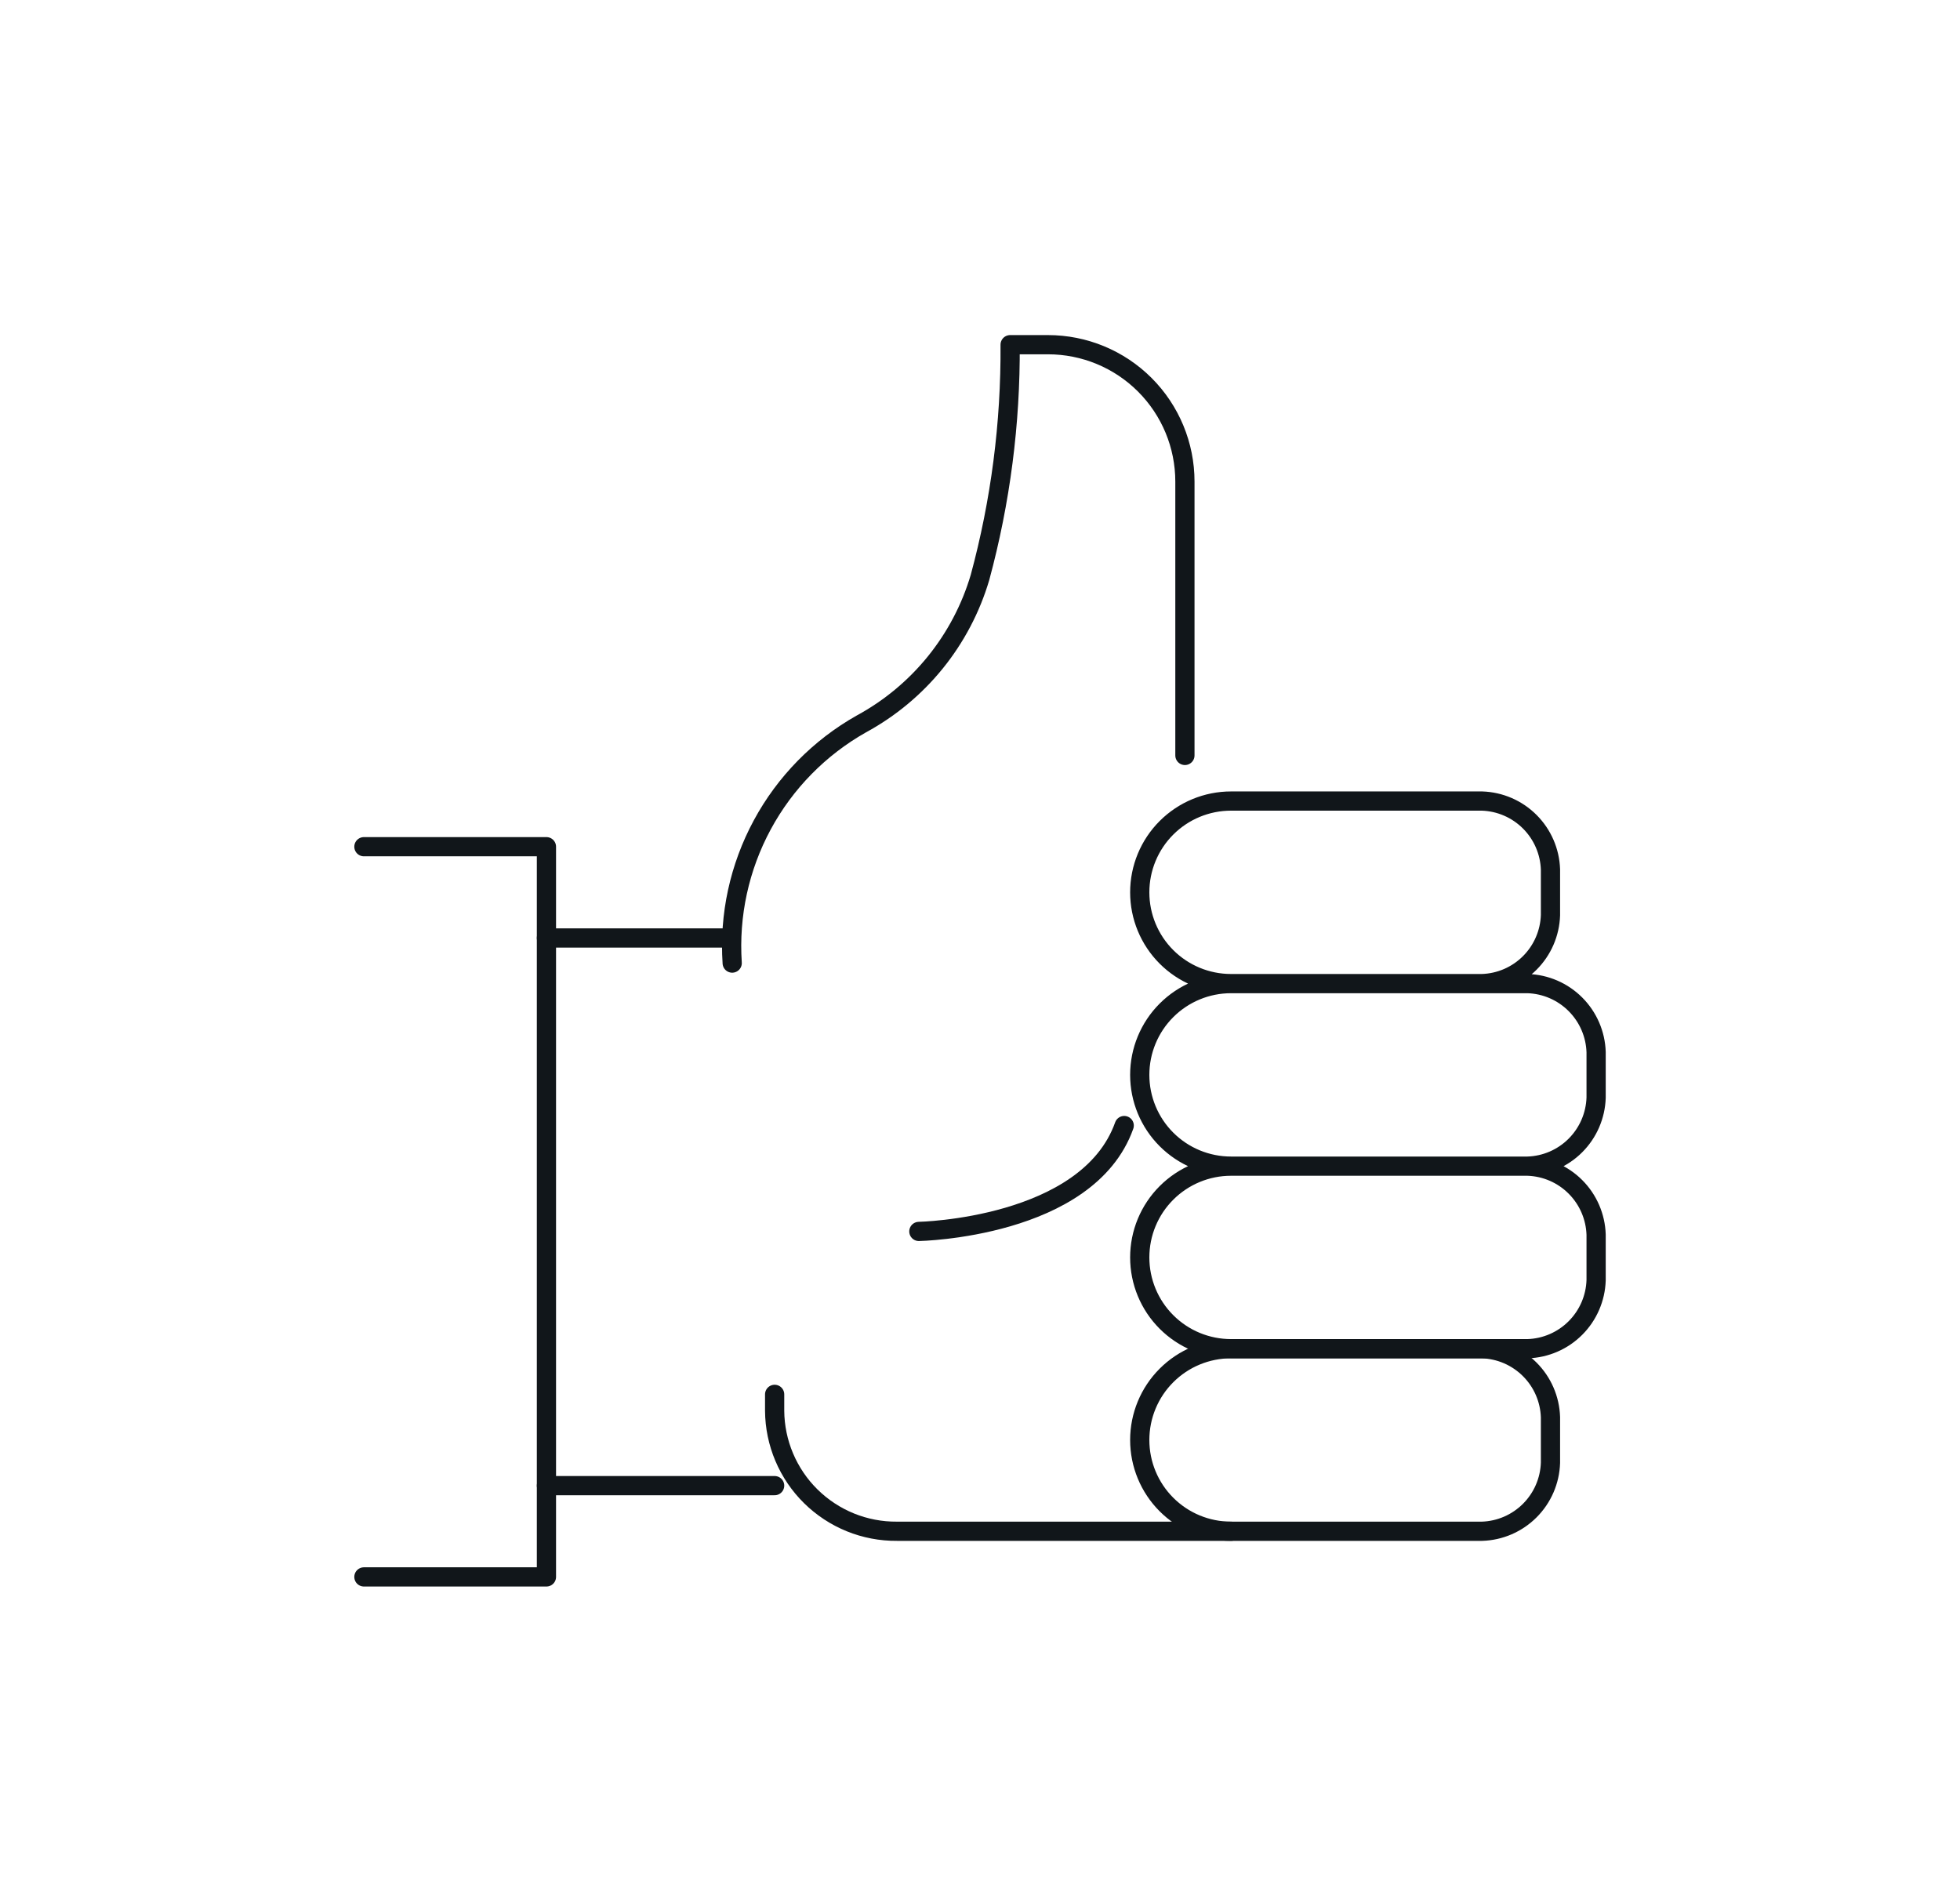 <svg xmlns="http://www.w3.org/2000/svg" fill="none" viewBox="0 0 102 99" height="99" width="102">
<path stroke-linejoin="round" stroke-linecap="round" stroke="#11161A" d="M18.938 44.063H28.437V82.063H18.938"></path>
<path stroke-linejoin="round" stroke-linecap="round" stroke="#11161A" d="M37.937 48.813H28.437"></path>
<path stroke-linejoin="round" stroke-linecap="round" stroke="#11161A" d="M64.063 79.687H46.678C45.848 79.694 45.025 79.537 44.256 79.225C43.487 78.913 42.788 78.453 42.196 77.871C41.605 77.289 41.135 76.596 40.812 75.832C40.488 75.067 40.319 74.247 40.313 73.418V72.563M38.104 50.119C37.937 47.622 38.48 45.129 39.669 42.927C40.858 40.725 42.646 38.904 44.825 37.674C46.305 36.871 47.612 35.785 48.672 34.477C49.731 33.169 50.523 31.664 51 30.05C52.069 26.102 52.596 22.027 52.568 17.938H54.539C56.428 17.938 58.241 18.688 59.577 20.024C60.913 21.361 61.664 23.173 61.664 25.062V39.313M64.063 51.187H77.125C78.061 51.158 78.95 50.773 79.611 50.111C80.273 49.449 80.658 48.56 80.688 47.625V45.25C80.658 44.315 80.273 43.426 79.611 42.764C78.95 42.102 78.061 41.717 77.125 41.687H64.063C62.803 41.687 61.595 42.188 60.704 43.079C59.813 43.969 59.313 45.178 59.313 46.437C59.313 47.697 59.813 48.906 60.704 49.796C61.595 50.687 62.803 51.187 64.063 51.187ZM64.063 51.187H79.5C80.436 51.217 81.325 51.602 81.986 52.264C82.648 52.926 83.033 53.815 83.063 54.75V57.125C83.033 58.06 82.648 58.949 81.986 59.611C81.325 60.273 80.436 60.658 79.5 60.687M64.063 51.187C62.803 51.187 61.595 51.688 60.704 52.579C59.813 53.469 59.313 54.678 59.313 55.937C59.313 57.197 59.813 58.406 60.704 59.296C61.595 60.187 62.803 60.687 64.063 60.687M79.5 60.687H64.063M79.5 60.687C80.436 60.717 81.325 61.102 81.986 61.764C82.648 62.426 83.033 63.315 83.063 64.25V66.625C83.033 67.561 82.648 68.449 81.986 69.111C81.325 69.773 80.436 70.158 79.5 70.187H64.063C62.803 70.187 61.595 69.687 60.704 68.796C59.813 67.906 59.313 66.697 59.313 65.437C59.313 64.178 59.813 62.969 60.704 62.079C61.595 61.188 62.803 60.687 64.063 60.687"></path>
<path stroke-linejoin="round" stroke-linecap="round" stroke="#11161A" d="M47.818 64.084C47.818 64.084 56.605 63.917 58.505 58.574M64.063 70.187H77.125C78.061 70.217 78.949 70.602 79.611 71.264C80.273 71.926 80.658 72.814 80.688 73.75V76.125C80.658 77.06 80.273 77.949 79.611 78.611C78.949 79.273 78.061 79.658 77.125 79.687H64.063C62.803 79.687 61.594 79.187 60.704 78.296C59.813 77.406 59.313 76.197 59.313 74.937C59.313 73.678 59.813 72.469 60.704 71.579C61.594 70.688 62.803 70.187 64.063 70.187Z"></path>
<path stroke-linejoin="round" stroke-linecap="round" stroke="#11161A" d="M40.313 77.313H28.437"></path>
</svg>
